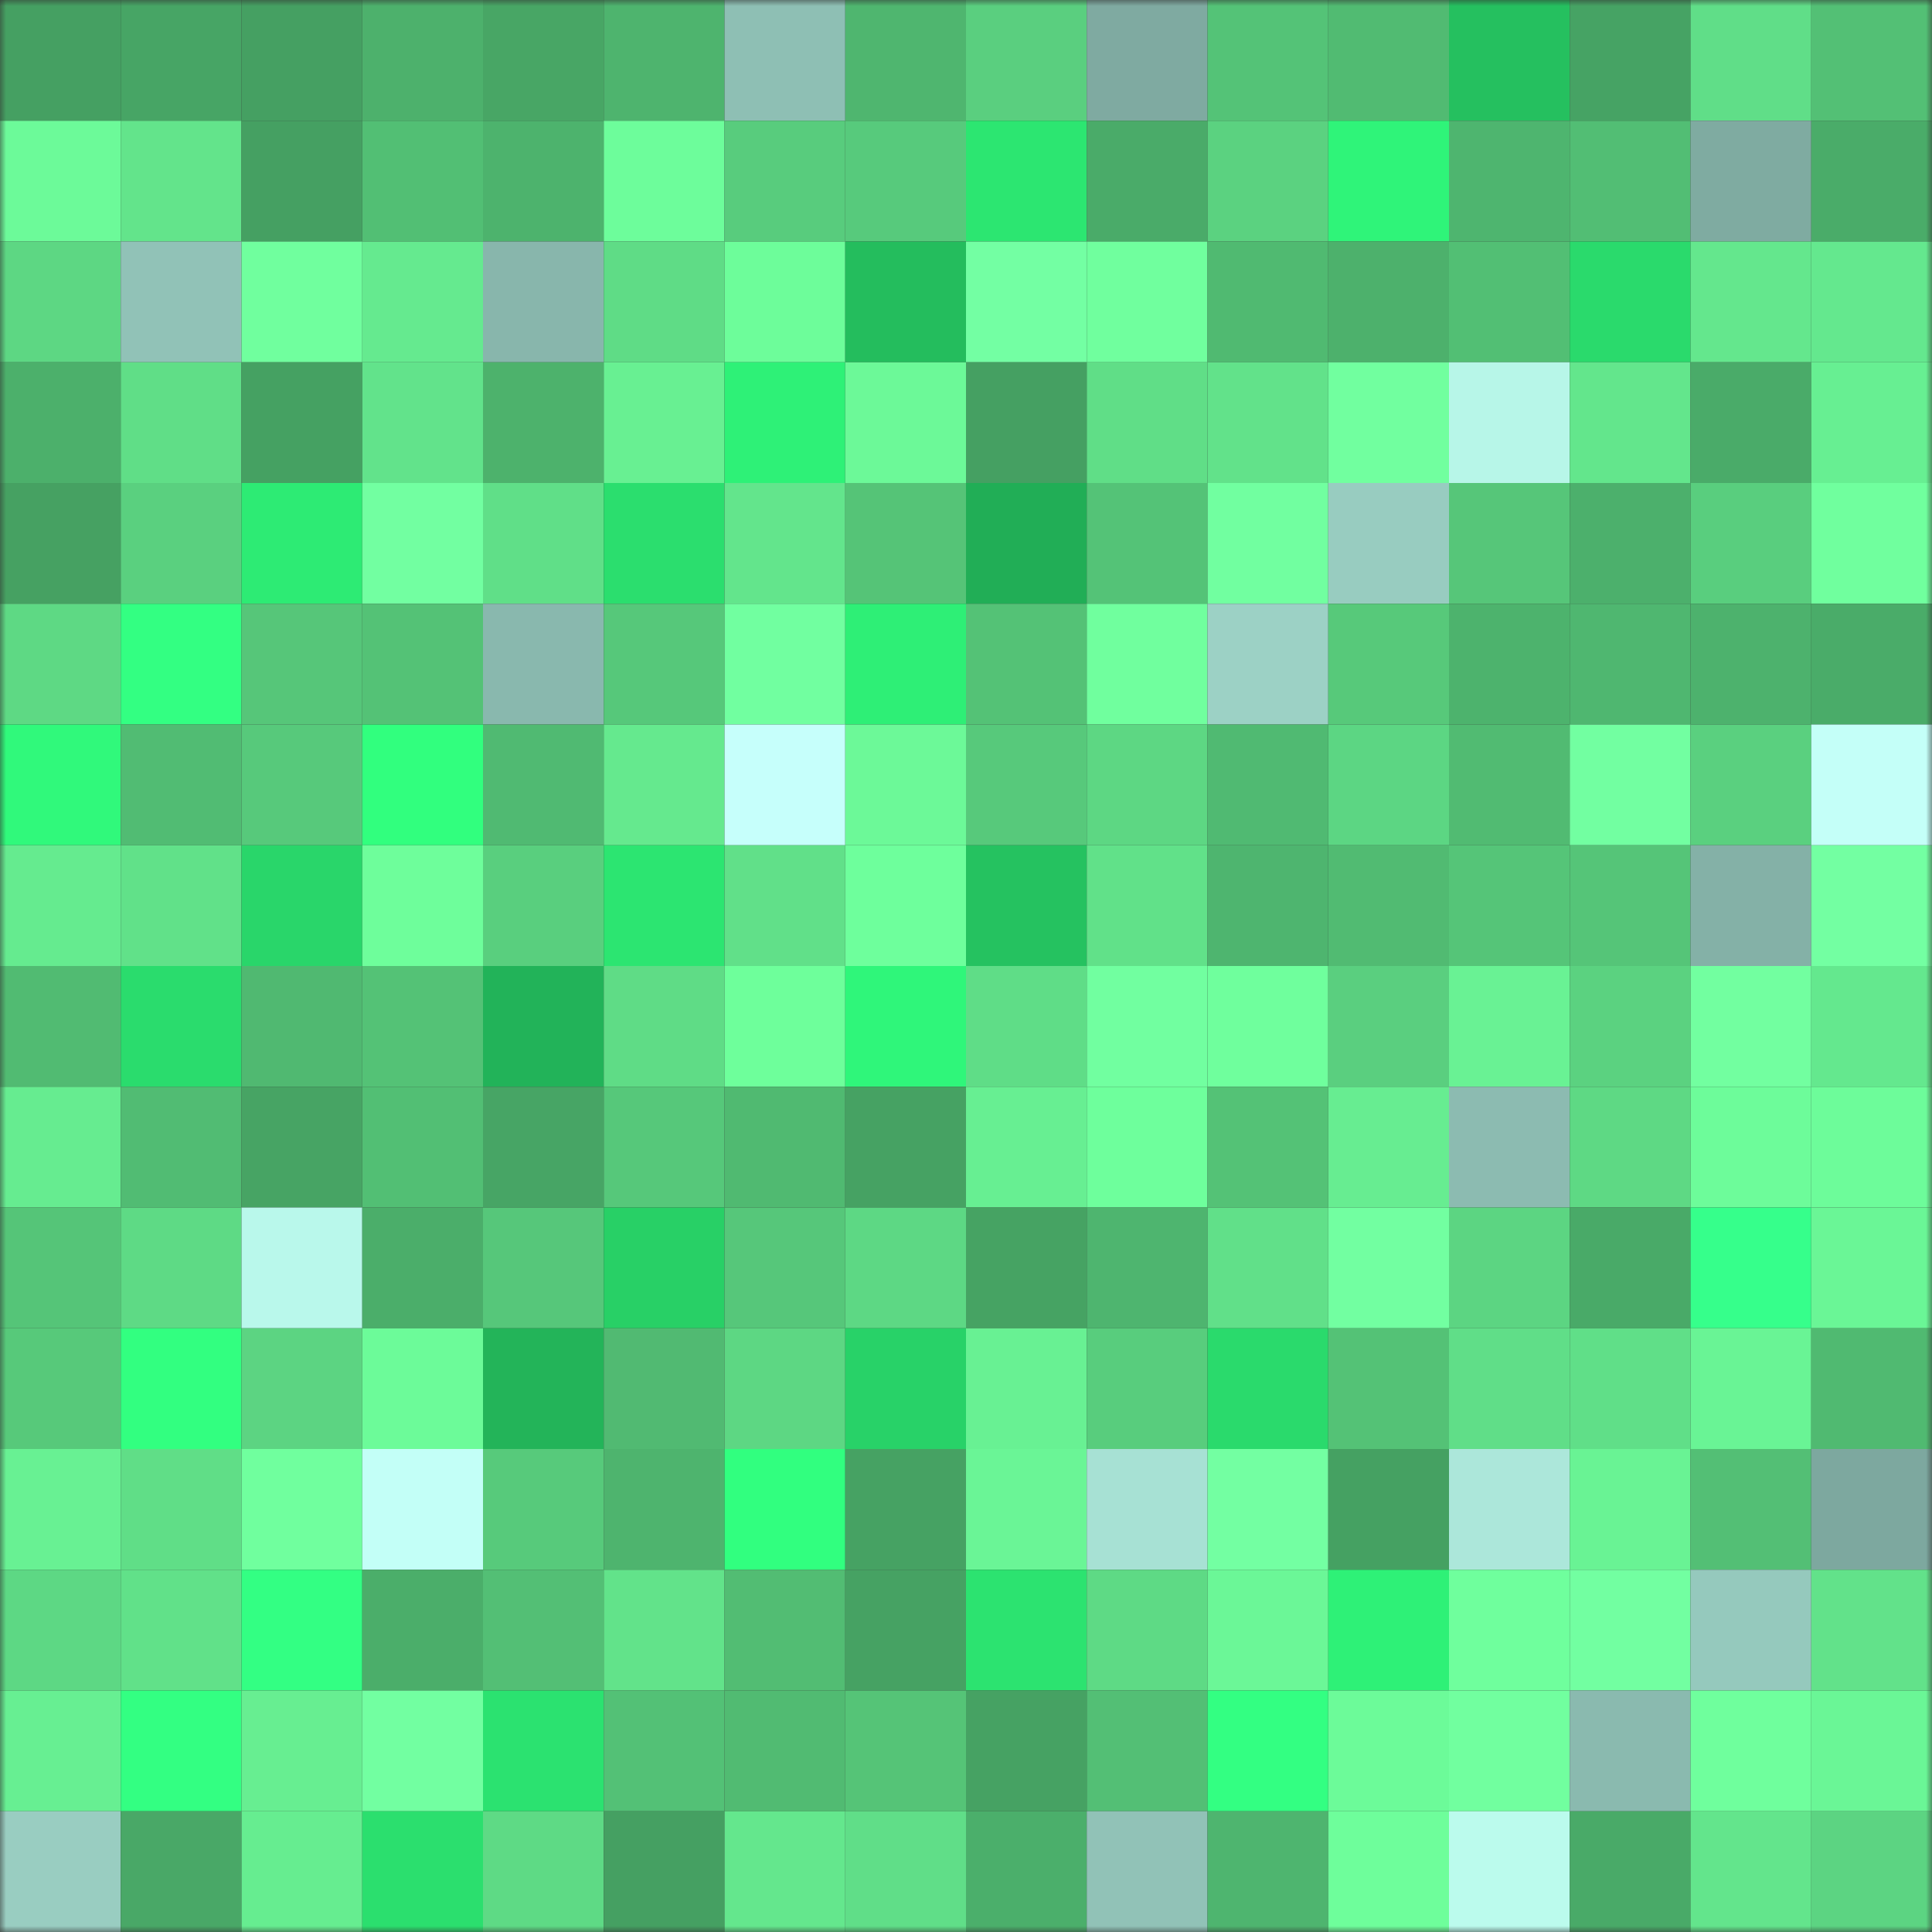 <svg viewBox="0 0 160 160" fill="none" role="img" xmlns="http://www.w3.org/2000/svg" width="240" height="240" name="lens%2Cg7777.lens"><rect x="0" y="0" width="160" height="160" fill="#333333" stroke="none"/><mask id="1961012211" mask-type="alpha" maskUnits="userSpaceOnUse" x="0" y="0" width="160" height="160"><rect width="160" height="160" fill="#FFFFFF"></rect></mask><g mask="url(#1961012211)"><rect x="0" y="0" width="10" height="10" fill="#45a062"></rect><rect x="10" y="0" width="10" height="10" fill="#47a565"></rect><rect x="20" y="0" width="10" height="10" fill="#45a062"></rect><rect x="30" y="0" width="10" height="10" fill="#4db16c"></rect><rect x="40" y="0" width="10" height="10" fill="#48a665"></rect><rect x="50" y="0" width="10" height="10" fill="#4eb46e"></rect><rect x="60" y="0" width="10" height="10" fill="#8ebfb4"></rect><rect x="70" y="0" width="10" height="10" fill="#4fb66f"></rect><rect x="80" y="0" width="10" height="10" fill="#5acf7f"></rect><rect x="90" y="0" width="10" height="10" fill="#7faaa1"></rect><rect x="100" y="0" width="10" height="10" fill="#54c377"></rect><rect x="110" y="0" width="10" height="10" fill="#51bb72"></rect><rect x="120" y="0" width="10" height="10" fill="#25c05f"></rect><rect x="130" y="0" width="10" height="10" fill="#46a364"></rect><rect x="140" y="0" width="10" height="10" fill="#60de88"></rect><rect x="150" y="0" width="10" height="10" fill="#53c075"></rect><rect x="0" y="10" width="10" height="10" fill="#6cfa99"></rect><rect x="10" y="10" width="10" height="10" fill="#63e48b"></rect><rect x="20" y="10" width="10" height="10" fill="#45a062"></rect><rect x="30" y="10" width="10" height="10" fill="#52bf74"></rect><rect x="40" y="10" width="10" height="10" fill="#4db36d"></rect><rect x="50" y="10" width="10" height="10" fill="#6dfd9b"></rect><rect x="60" y="10" width="10" height="10" fill="#58cc7d"></rect><rect x="70" y="10" width="10" height="10" fill="#57ca7c"></rect><rect x="80" y="10" width="10" height="10" fill="#2ce671"></rect><rect x="90" y="10" width="10" height="10" fill="#4aab69"></rect><rect x="100" y="10" width="10" height="10" fill="#5bd280"></rect><rect x="110" y="10" width="10" height="10" fill="#2ff479"></rect><rect x="120" y="10" width="10" height="10" fill="#4eb56f"></rect><rect x="130" y="10" width="10" height="10" fill="#52be74"></rect><rect x="140" y="10" width="10" height="10" fill="#7faba1"></rect><rect x="150" y="10" width="10" height="10" fill="#4aac69"></rect><rect x="0" y="20" width="10" height="10" fill="#5dd783"></rect><rect x="10" y="20" width="10" height="10" fill="#91c2b7"></rect><rect x="20" y="20" width="10" height="10" fill="#70ff9e"></rect><rect x="30" y="20" width="10" height="10" fill="#65ea8f"></rect><rect x="40" y="20" width="10" height="10" fill="#88b6ac"></rect><rect x="50" y="20" width="10" height="10" fill="#5fdc86"></rect><rect x="60" y="20" width="10" height="10" fill="#6dfd9a"></rect><rect x="70" y="20" width="10" height="10" fill="#24bd5d"></rect><rect x="80" y="20" width="10" height="10" fill="#73ffa3"></rect><rect x="90" y="20" width="10" height="10" fill="#70ff9e"></rect><rect x="100" y="20" width="10" height="10" fill="#50ba71"></rect><rect x="110" y="20" width="10" height="10" fill="#4db16c"></rect><rect x="120" y="20" width="10" height="10" fill="#52bf74"></rect><rect x="130" y="20" width="10" height="10" fill="#2ada6c"></rect><rect x="140" y="20" width="10" height="10" fill="#64e78d"></rect><rect x="150" y="20" width="10" height="10" fill="#64e88e"></rect><rect x="0" y="30" width="10" height="10" fill="#4cb06b"></rect><rect x="10" y="30" width="10" height="10" fill="#60de87"></rect><rect x="20" y="30" width="10" height="10" fill="#45a162"></rect><rect x="30" y="30" width="10" height="10" fill="#62e38b"></rect><rect x="40" y="30" width="10" height="10" fill="#4db26c"></rect><rect x="50" y="30" width="10" height="10" fill="#68f092"></rect><rect x="60" y="30" width="10" height="10" fill="#2ef177"></rect><rect x="70" y="30" width="10" height="10" fill="#6cf998"></rect><rect x="80" y="30" width="10" height="10" fill="#45a062"></rect><rect x="90" y="30" width="10" height="10" fill="#60de87"></rect><rect x="100" y="30" width="10" height="10" fill="#62e28a"></rect><rect x="110" y="30" width="10" height="10" fill="#71ff9f"></rect><rect x="120" y="30" width="10" height="10" fill="#b7f6e8"></rect><rect x="130" y="30" width="10" height="10" fill="#63e68c"></rect><rect x="140" y="30" width="10" height="10" fill="#4aab69"></rect><rect x="150" y="30" width="10" height="10" fill="#67ef92"></rect><rect x="0" y="40" width="10" height="10" fill="#46a162"></rect><rect x="10" y="40" width="10" height="10" fill="#5ad07f"></rect><rect x="20" y="40" width="10" height="10" fill="#2deb74"></rect><rect x="30" y="40" width="10" height="10" fill="#72ffa1"></rect><rect x="40" y="40" width="10" height="10" fill="#60df88"></rect><rect x="50" y="40" width="10" height="10" fill="#2bde6e"></rect><rect x="60" y="40" width="10" height="10" fill="#63e58c"></rect><rect x="70" y="40" width="10" height="10" fill="#55c477"></rect><rect x="80" y="40" width="10" height="10" fill="#21ae56"></rect><rect x="90" y="40" width="10" height="10" fill="#54c377"></rect><rect x="100" y="40" width="10" height="10" fill="#71ffa0"></rect><rect x="110" y="40" width="10" height="10" fill="#98ccc0"></rect><rect x="120" y="40" width="10" height="10" fill="#56c679"></rect><rect x="130" y="40" width="10" height="10" fill="#4cb06c"></rect><rect x="140" y="40" width="10" height="10" fill="#59ce7e"></rect><rect x="150" y="40" width="10" height="10" fill="#70ff9e"></rect><rect x="0" y="50" width="10" height="10" fill="#5ed984"></rect><rect x="10" y="50" width="10" height="10" fill="#33ff82"></rect><rect x="20" y="50" width="10" height="10" fill="#56c679"></rect><rect x="30" y="50" width="10" height="10" fill="#54c276"></rect><rect x="40" y="50" width="10" height="10" fill="#89b8ae"></rect><rect x="50" y="50" width="10" height="10" fill="#56c87a"></rect><rect x="60" y="50" width="10" height="10" fill="#71ffa0"></rect><rect x="70" y="50" width="10" height="10" fill="#2eef76"></rect><rect x="80" y="50" width="10" height="10" fill="#54c276"></rect><rect x="90" y="50" width="10" height="10" fill="#70ff9e"></rect><rect x="100" y="50" width="10" height="10" fill="#9cd1c5"></rect><rect x="110" y="50" width="10" height="10" fill="#57c97a"></rect><rect x="120" y="50" width="10" height="10" fill="#4db36d"></rect><rect x="130" y="50" width="10" height="10" fill="#4fb770"></rect><rect x="140" y="50" width="10" height="10" fill="#4db26d"></rect><rect x="150" y="50" width="10" height="10" fill="#4aac69"></rect><rect x="0" y="60" width="10" height="10" fill="#30f97b"></rect><rect x="10" y="60" width="10" height="10" fill="#51bc73"></rect><rect x="20" y="60" width="10" height="10" fill="#57c97b"></rect><rect x="30" y="60" width="10" height="10" fill="#31ff7e"></rect><rect x="40" y="60" width="10" height="10" fill="#50ba72"></rect><rect x="50" y="60" width="10" height="10" fill="#65e98e"></rect><rect x="60" y="60" width="10" height="10" fill="#c6fffb"></rect><rect x="70" y="60" width="10" height="10" fill="#6cf998"></rect><rect x="80" y="60" width="10" height="10" fill="#57c97b"></rect><rect x="90" y="60" width="10" height="10" fill="#5dd783"></rect><rect x="100" y="60" width="10" height="10" fill="#50ba72"></rect><rect x="110" y="60" width="10" height="10" fill="#5cd683"></rect><rect x="120" y="60" width="10" height="10" fill="#51bb72"></rect><rect x="130" y="60" width="10" height="10" fill="#72ffa1"></rect><rect x="140" y="60" width="10" height="10" fill="#5ad07f"></rect><rect x="150" y="60" width="10" height="10" fill="#c4fff8"></rect><rect x="0" y="70" width="10" height="10" fill="#65eb8f"></rect><rect x="10" y="70" width="10" height="10" fill="#61e189"></rect><rect x="20" y="70" width="10" height="10" fill="#29d66a"></rect><rect x="30" y="70" width="10" height="10" fill="#6efe9b"></rect><rect x="40" y="70" width="10" height="10" fill="#59cf7e"></rect><rect x="50" y="70" width="10" height="10" fill="#2ce571"></rect><rect x="60" y="70" width="10" height="10" fill="#61e089"></rect><rect x="70" y="70" width="10" height="10" fill="#6eff9c"></rect><rect x="80" y="70" width="10" height="10" fill="#25c260"></rect><rect x="90" y="70" width="10" height="10" fill="#61e189"></rect><rect x="100" y="70" width="10" height="10" fill="#4eb56f"></rect><rect x="110" y="70" width="10" height="10" fill="#51bb72"></rect><rect x="120" y="70" width="10" height="10" fill="#55c578"></rect><rect x="130" y="70" width="10" height="10" fill="#55c578"></rect><rect x="140" y="70" width="10" height="10" fill="#84b1a7"></rect><rect x="150" y="70" width="10" height="10" fill="#73ffa2"></rect><rect x="0" y="80" width="10" height="10" fill="#51bb72"></rect><rect x="10" y="80" width="10" height="10" fill="#2adc6d"></rect><rect x="20" y="80" width="10" height="10" fill="#50b971"></rect><rect x="30" y="80" width="10" height="10" fill="#54c276"></rect><rect x="40" y="80" width="10" height="10" fill="#22b359"></rect><rect x="50" y="80" width="10" height="10" fill="#5fdc86"></rect><rect x="60" y="80" width="10" height="10" fill="#6eff9b"></rect><rect x="70" y="80" width="10" height="10" fill="#2ff67a"></rect><rect x="80" y="80" width="10" height="10" fill="#5fdd87"></rect><rect x="90" y="80" width="10" height="10" fill="#71ffa0"></rect><rect x="100" y="80" width="10" height="10" fill="#6fff9d"></rect><rect x="110" y="80" width="10" height="10" fill="#5acf7f"></rect><rect x="120" y="80" width="10" height="10" fill="#69f294"></rect><rect x="130" y="80" width="10" height="10" fill="#5bd280"></rect><rect x="140" y="80" width="10" height="10" fill="#72ffa0"></rect><rect x="150" y="80" width="10" height="10" fill="#64e88e"></rect><rect x="0" y="90" width="10" height="10" fill="#66ec90"></rect><rect x="10" y="90" width="10" height="10" fill="#51bc73"></rect><rect x="20" y="90" width="10" height="10" fill="#47a464"></rect><rect x="30" y="90" width="10" height="10" fill="#52bf74"></rect><rect x="40" y="90" width="10" height="10" fill="#47a565"></rect><rect x="50" y="90" width="10" height="10" fill="#56c87a"></rect><rect x="60" y="90" width="10" height="10" fill="#50ba71"></rect><rect x="70" y="90" width="10" height="10" fill="#46a263"></rect><rect x="80" y="90" width="10" height="10" fill="#67ef92"></rect><rect x="90" y="90" width="10" height="10" fill="#6eff9c"></rect><rect x="100" y="90" width="10" height="10" fill="#54c276"></rect><rect x="110" y="90" width="10" height="10" fill="#67ed91"></rect><rect x="120" y="90" width="10" height="10" fill="#8cbbb1"></rect><rect x="130" y="90" width="10" height="10" fill="#5ed984"></rect><rect x="140" y="90" width="10" height="10" fill="#6dfc9a"></rect><rect x="150" y="90" width="10" height="10" fill="#6dfc9a"></rect><rect x="0" y="100" width="10" height="10" fill="#55c578"></rect><rect x="10" y="100" width="10" height="10" fill="#5eda85"></rect><rect x="20" y="100" width="10" height="10" fill="#b9f8eb"></rect><rect x="30" y="100" width="10" height="10" fill="#4bae6a"></rect><rect x="40" y="100" width="10" height="10" fill="#56c77a"></rect><rect x="50" y="100" width="10" height="10" fill="#28d066"></rect><rect x="60" y="100" width="10" height="10" fill="#56c77a"></rect><rect x="70" y="100" width="10" height="10" fill="#5dd884"></rect><rect x="80" y="100" width="10" height="10" fill="#46a363"></rect><rect x="90" y="100" width="10" height="10" fill="#4eb56f"></rect><rect x="100" y="100" width="10" height="10" fill="#61e089"></rect><rect x="110" y="100" width="10" height="10" fill="#72ffa1"></rect><rect x="120" y="100" width="10" height="10" fill="#5cd582"></rect><rect x="130" y="100" width="10" height="10" fill="#49aa68"></rect><rect x="140" y="100" width="10" height="10" fill="#36ff8b"></rect><rect x="150" y="100" width="10" height="10" fill="#6af696"></rect><rect x="0" y="110" width="10" height="10" fill="#57c97a"></rect><rect x="10" y="110" width="10" height="10" fill="#32ff80"></rect><rect x="20" y="110" width="10" height="10" fill="#5cd482"></rect><rect x="30" y="110" width="10" height="10" fill="#6cfb99"></rect><rect x="40" y="110" width="10" height="10" fill="#23b459"></rect><rect x="50" y="110" width="10" height="10" fill="#51ba72"></rect><rect x="60" y="110" width="10" height="10" fill="#5dd783"></rect><rect x="70" y="110" width="10" height="10" fill="#28d268"></rect><rect x="80" y="110" width="10" height="10" fill="#68f193"></rect><rect x="90" y="110" width="10" height="10" fill="#58cd7d"></rect><rect x="100" y="110" width="10" height="10" fill="#2ada6c"></rect><rect x="110" y="110" width="10" height="10" fill="#54c276"></rect><rect x="120" y="110" width="10" height="10" fill="#60de88"></rect><rect x="130" y="110" width="10" height="10" fill="#60df88"></rect><rect x="140" y="110" width="10" height="10" fill="#69f495"></rect><rect x="150" y="110" width="10" height="10" fill="#50ba71"></rect><rect x="0" y="120" width="10" height="10" fill="#68f193"></rect><rect x="10" y="120" width="10" height="10" fill="#60de87"></rect><rect x="20" y="120" width="10" height="10" fill="#70ff9e"></rect><rect x="30" y="120" width="10" height="10" fill="#c3fff7"></rect><rect x="40" y="120" width="10" height="10" fill="#57ca7b"></rect><rect x="50" y="120" width="10" height="10" fill="#4eb46e"></rect><rect x="60" y="120" width="10" height="10" fill="#31ff7f"></rect><rect x="70" y="120" width="10" height="10" fill="#46a263"></rect><rect x="80" y="120" width="10" height="10" fill="#6af596"></rect><rect x="90" y="120" width="10" height="10" fill="#a7e1d4"></rect><rect x="100" y="120" width="10" height="10" fill="#73ffa2"></rect><rect x="110" y="120" width="10" height="10" fill="#45a162"></rect><rect x="120" y="120" width="10" height="10" fill="#ace7da"></rect><rect x="130" y="120" width="10" height="10" fill="#69f394"></rect><rect x="140" y="120" width="10" height="10" fill="#53bf75"></rect><rect x="150" y="120" width="10" height="10" fill="#7da89f"></rect><rect x="0" y="130" width="10" height="10" fill="#5dd884"></rect><rect x="10" y="130" width="10" height="10" fill="#61e189"></rect><rect x="20" y="130" width="10" height="10" fill="#33ff83"></rect><rect x="30" y="130" width="10" height="10" fill="#4bae6a"></rect><rect x="40" y="130" width="10" height="10" fill="#53bf75"></rect><rect x="50" y="130" width="10" height="10" fill="#62e38a"></rect><rect x="60" y="130" width="10" height="10" fill="#52bd73"></rect><rect x="70" y="130" width="10" height="10" fill="#46a263"></rect><rect x="80" y="130" width="10" height="10" fill="#2ce370"></rect><rect x="90" y="130" width="10" height="10" fill="#5eda85"></rect><rect x="100" y="130" width="10" height="10" fill="#6bf797"></rect><rect x="110" y="130" width="10" height="10" fill="#2ef177"></rect><rect x="120" y="130" width="10" height="10" fill="#6fff9d"></rect><rect x="130" y="130" width="10" height="10" fill="#72ffa1"></rect><rect x="140" y="130" width="10" height="10" fill="#95c9bd"></rect><rect x="150" y="130" width="10" height="10" fill="#62e28a"></rect><rect x="0" y="140" width="10" height="10" fill="#67ef92"></rect><rect x="10" y="140" width="10" height="10" fill="#33ff82"></rect><rect x="20" y="140" width="10" height="10" fill="#67ee91"></rect><rect x="30" y="140" width="10" height="10" fill="#72ffa1"></rect><rect x="40" y="140" width="10" height="10" fill="#2be270"></rect><rect x="50" y="140" width="10" height="10" fill="#53c176"></rect><rect x="60" y="140" width="10" height="10" fill="#51bb72"></rect><rect x="70" y="140" width="10" height="10" fill="#55c477"></rect><rect x="80" y="140" width="10" height="10" fill="#46a263"></rect><rect x="90" y="140" width="10" height="10" fill="#53bf75"></rect><rect x="100" y="140" width="10" height="10" fill="#33ff82"></rect><rect x="110" y="140" width="10" height="10" fill="#6cfb99"></rect><rect x="120" y="140" width="10" height="10" fill="#71ff9f"></rect><rect x="130" y="140" width="10" height="10" fill="#8abaaf"></rect><rect x="140" y="140" width="10" height="10" fill="#6fff9d"></rect><rect x="150" y="140" width="10" height="10" fill="#6af696"></rect><rect x="0" y="150" width="10" height="10" fill="#99cdc1"></rect><rect x="10" y="150" width="10" height="10" fill="#49a867"></rect><rect x="20" y="150" width="10" height="10" fill="#66ed90"></rect><rect x="30" y="150" width="10" height="10" fill="#2bdf6e"></rect><rect x="40" y="150" width="10" height="10" fill="#5eda85"></rect><rect x="50" y="150" width="10" height="10" fill="#45a062"></rect><rect x="60" y="150" width="10" height="10" fill="#64e78d"></rect><rect x="70" y="150" width="10" height="10" fill="#60de88"></rect><rect x="80" y="150" width="10" height="10" fill="#4baf6b"></rect><rect x="90" y="150" width="10" height="10" fill="#91c2b7"></rect><rect x="100" y="150" width="10" height="10" fill="#4eb56f"></rect><rect x="110" y="150" width="10" height="10" fill="#6efe9b"></rect><rect x="120" y="150" width="10" height="10" fill="#bbfbed"></rect><rect x="130" y="150" width="10" height="10" fill="#49aa68"></rect><rect x="140" y="150" width="10" height="10" fill="#63e58c"></rect><rect x="150" y="150" width="10" height="10" fill="#5cd482"></rect></g></svg>